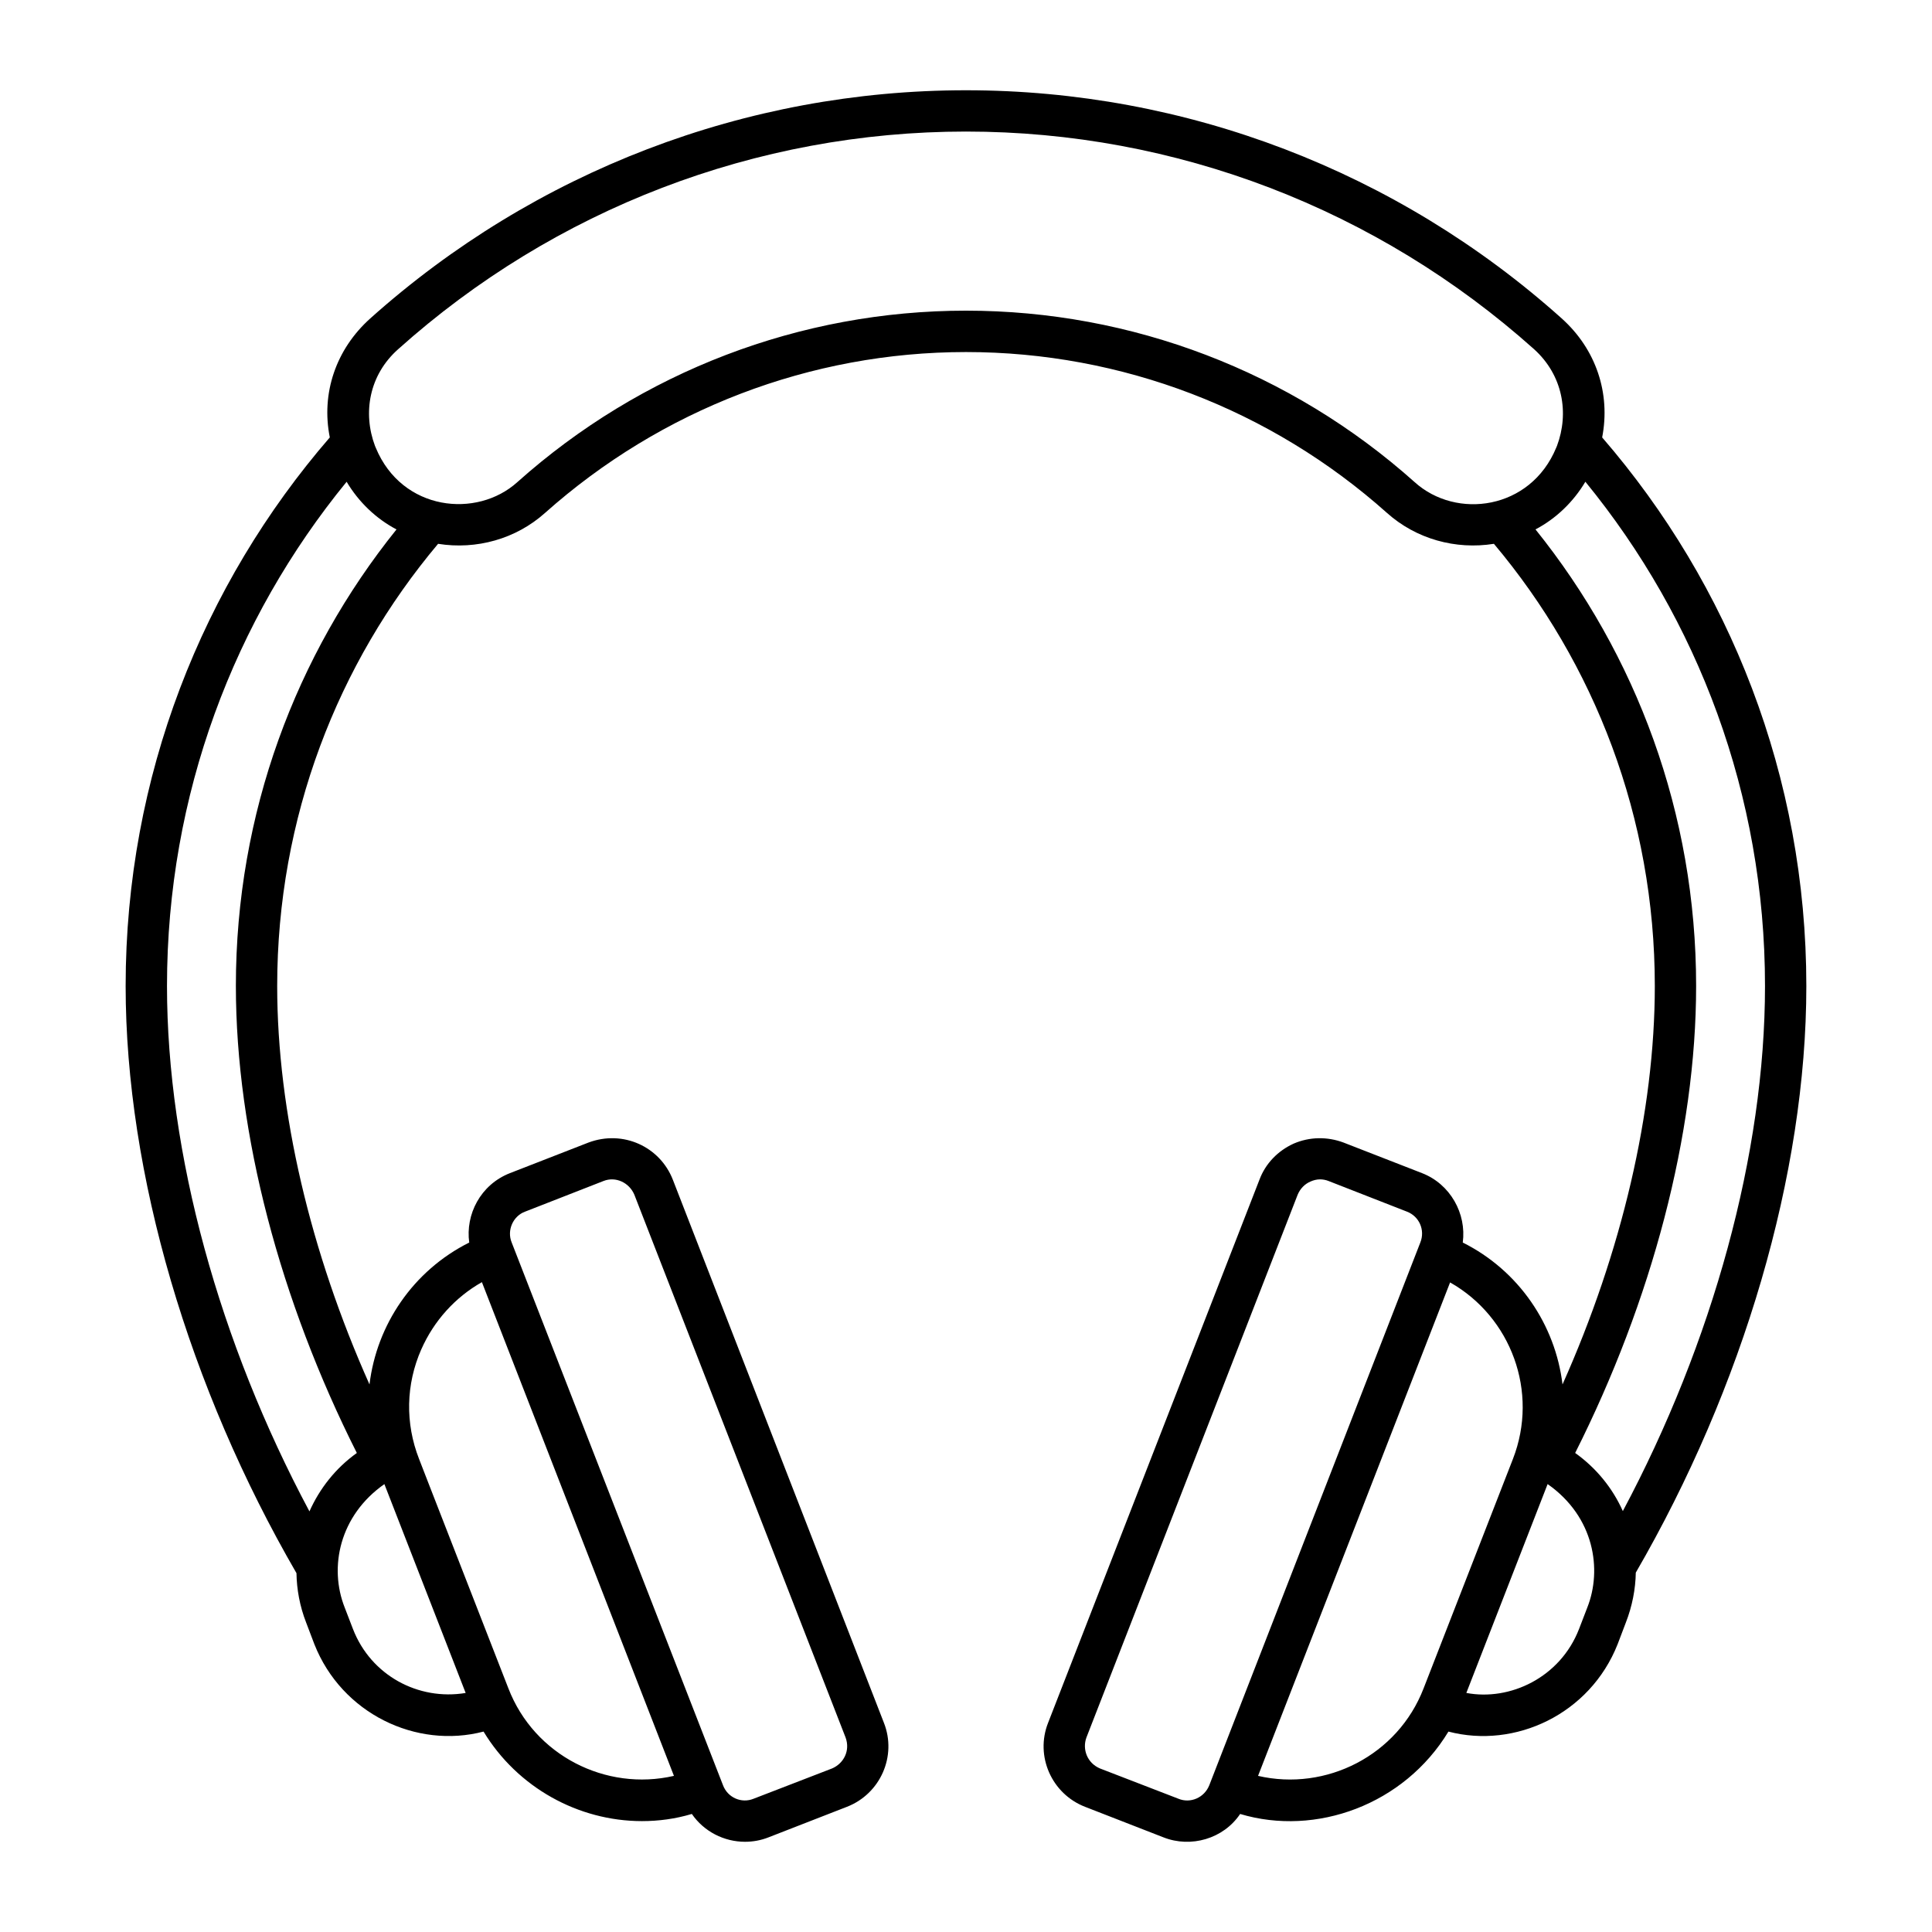 <?xml version="1.0" encoding="UTF-8"?>
<!-- Uploaded to: SVG Repo, www.svgrepo.com, Generator: SVG Repo Mixer Tools -->
<svg fill="#000000" width="800px" height="800px" version="1.1" viewBox="144 144 512 512" xmlns="http://www.w3.org/2000/svg">
 <path d="m568.59 259.92c2.262-11.684-1.605-23.363-10.734-31.543-43.516-38.992-99.594-60.457-157.86-60.457s-114.27 21.465-157.86 60.457c-9.129 8.18-13.07 19.859-10.734 31.543-33.734 38.988-54.105 89.883-54.105 145.38 0 49.797 16.867 106.6 45.27 155.6 0.074 4.309 0.875 8.762 2.555 13.07l2.191 5.769c7.277 18.406 27.031 27.805 44.832 23.145 8.98 14.82 25.117 23.73 41.984 23.73 4.383 0 8.836-0.586 13.215-1.898 3.211 4.672 8.543 7.375 14.094 7.375 2.043 0 4.16-0.363 6.207-1.168l20.809-8.105c8.836-3.434 13.289-13.434 9.785-22.27l-55.93-143.91c-3.406-8.738-13.156-13.281-22.344-9.855l-20.809 8.105c-7.867 3.066-11.836 11.016-10.805 18.398-14.895 7.449-24.535 21.832-26.434 37.602-15.625-34.973-24.461-72.211-24.461-105.58 0-44.613 15.992-85.5 42.641-117.19 10.168 1.625 20.621-1.285 28.332-8.18 30.812-27.453 70.387-42.641 111.57-42.641s80.828 15.188 111.57 42.641c7.707 6.891 18.16 9.805 28.332 8.18 26.652 31.688 42.641 72.578 42.641 117.19 0 33.367-8.836 70.605-24.461 105.58-1.898-15.77-11.535-30.156-26.434-37.602 1.023-7.668-3.285-15.48-10.805-18.398l-20.809-8.105c-4.309-1.605-8.98-1.535-13.215 0.293-4.16 1.898-7.449 5.258-9.055 9.566l-56.004 143.91c-3.504 8.836 0.949 18.84 9.785 22.27l20.809 8.105c7.246 2.848 15.867 0.387 20.297-6.207 20.082 6.023 43.449-2.434 55.199-21.832 17.66 4.625 37.5-4.598 44.832-23.145l2.191-5.769c1.68-4.309 2.555-8.836 2.629-13.215 28.402-48.992 45.195-105.65 45.195-155.45 0-55.5-20.371-106.39-54.102-145.38zm-331.05 315.79-2.191-5.695c-4.238-10.699-1.367-24.391 10.516-32.711 5.383 13.836 17.742 45.598 21.539 55.348-12.566 2.094-25.117-4.676-29.863-16.941zm45.633-110.62 20.738-8.105c3.269-1.309 6.832 0.441 8.18 3.578l56.004 143.91c1.285 3.531-0.562 6.887-3.578 8.18l-20.809 8.031c-3.211 1.312-6.863-0.293-8.105-3.578l-56.004-143.84c-1.324-3.234 0.367-7.012 3.574-8.18zm-27.527 36.508c3.359-7.594 8.98-13.801 16.062-17.816l50.891 130.84c-18.035 4.16-37.02-5.402-43.883-23.219-24.324-62.406-23.332-59.91-23.656-60.75-3.719-9.488-3.5-19.781 0.586-29.059zm-49.137-96.305c0 39.281 11.754 83.457 32.055 123.76-5.621 4.016-9.855 9.418-12.559 15.48-23.875-44.688-37.75-94.848-37.75-139.24 0-50.672 17.816-97.184 47.605-133.62 3.211 5.402 7.812 9.785 13.215 12.633-26.648 33.145-42.566 75.203-42.566 120.98zm312.36-133.55c-32.785-29.281-74.988-45.414-118.87-45.414-43.883 0-86.086 16.137-118.87 45.414-10.742 9.742-30.586 7.703-37.531-9.055-0.074-0.145-0.145-0.363-0.219-0.512-3.281-8.746-1.57-18.797 6.133-25.629 41.473-37.164 94.922-57.684 150.48-57.684 55.566 0 109.01 20.516 150.56 57.684 7.648 6.914 9.324 16.922 6.059 25.629-0.074 0.145-0.145 0.363-0.219 0.512-6.789 16.402-26.445 19.098-37.523 9.055zm-62.574 348.94-20.809-8.031c-3.371-1.445-4.711-5.066-3.578-8.18l56.004-143.91c0.656-1.535 1.824-2.773 3.359-3.434 0.805-0.363 1.68-0.586 2.555-0.586 0.73 0 1.535 0.145 2.262 0.438l20.738 8.105c3.285 1.242 4.891 4.891 3.578 8.18l-55.93 143.84c-1.316 3.293-4.965 4.898-8.18 3.582zm64.984-29.277c-6.863 17.816-25.848 27.383-43.883 23.219l50.891-130.77c16.137 9.129 23.586 28.988 16.648 46.805-2.227 5.723-21.43 55.031-23.656 60.746zm43.371-21.395-2.191 5.695c-4.984 12.875-18.344 19.133-29.863 16.938 3.66-9.406-9.43 24.23 21.539-55.348 12.414 8.688 14.488 22.691 10.516 32.715zm9.418-25.555c-2.703-6.059-7.008-11.391-12.633-15.406 20.297-40.305 32.055-84.48 32.055-123.76 0-45.781-15.918-87.84-42.566-120.99 5.402-2.848 10.004-7.231 13.215-12.633 29.789 36.434 47.605 82.945 47.605 133.62 0.004 44.395-13.871 94.484-37.676 139.17z"/>
</svg>